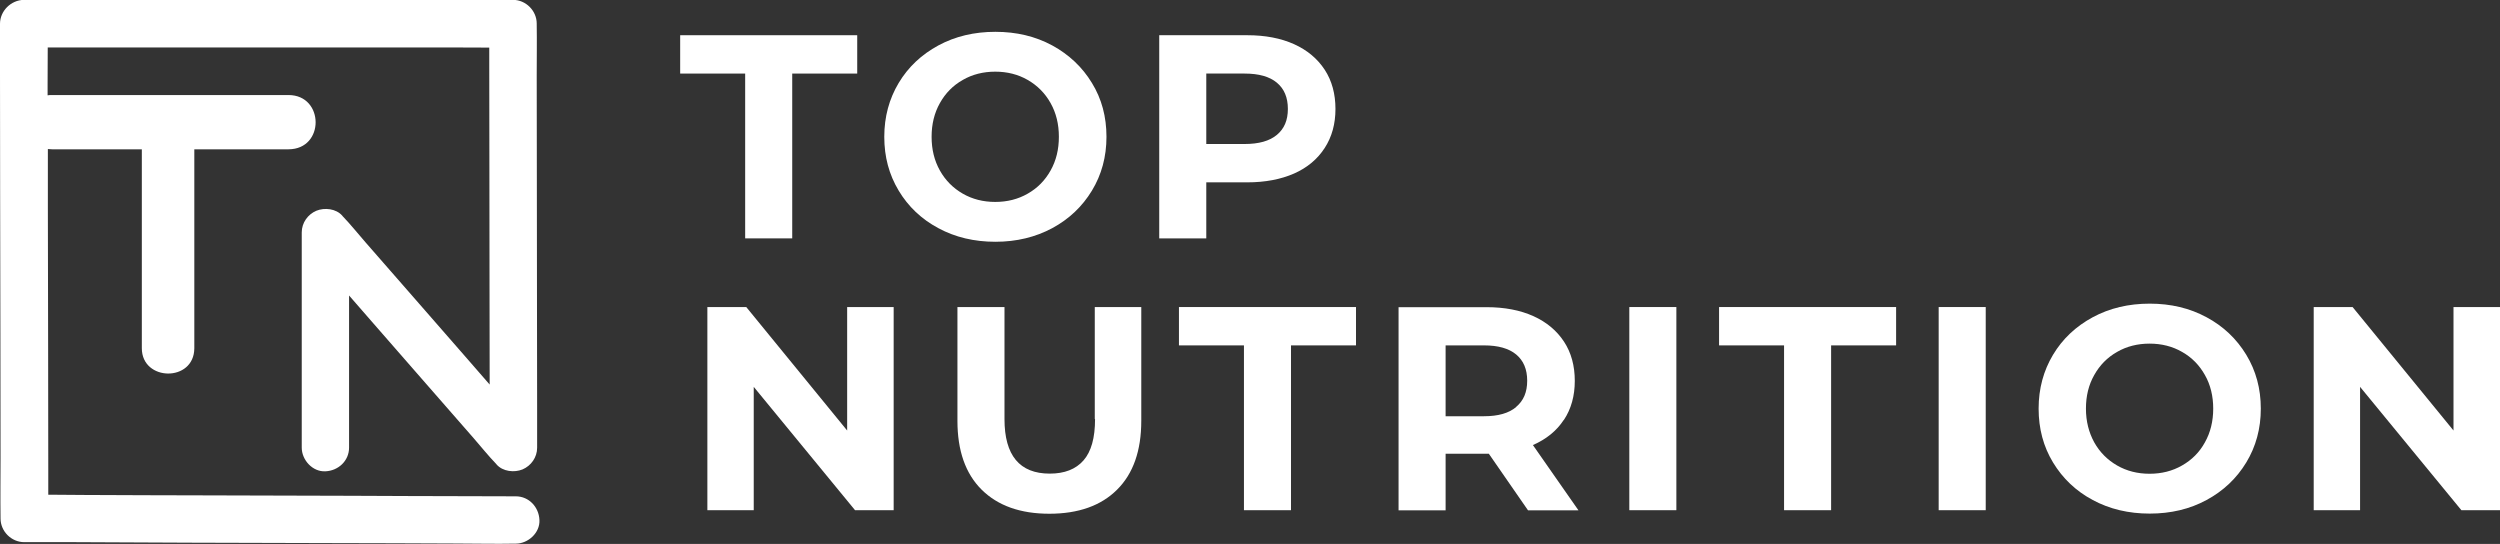 <?xml version="1.0" encoding="UTF-8"?>
<svg id="_Слой_1" data-name="Слой 1" xmlns="http://www.w3.org/2000/svg" viewBox="0 0 183.85 40">
  <rect x="0" y="0" width="183.85" height="40" fill="#333333" stroke="none"/>
  <defs>
    <style>
      .cls-1 {
        fill: #fff;
      }
    </style>
  </defs>
  <g>
    <polygon class="cls-1" points="50.02 5.41 54.8 5.41 54.8 17.53 58.26 17.53 58.26 5.41 63.04 5.41 63.04 2.59 50.02 2.59 50.02 5.41"/>
    <path class="cls-1" d="M77.38,3.34c-1.24-.67-2.63-1-4.18-1s-2.95,.33-4.19,1c-1.24,.67-2.22,1.59-2.92,2.76-.7,1.17-1.06,2.49-1.06,3.96s.35,2.78,1.06,3.96c.7,1.17,1.68,2.1,2.92,2.76,1.24,.67,2.64,1,4.19,1s2.95-.34,4.18-1c1.24-.67,2.21-1.59,2.92-2.76,.71-1.17,1.07-2.49,1.07-3.96s-.35-2.79-1.07-3.96c-.71-1.17-1.69-2.09-2.92-2.76Zm-.12,9.2c-.41,.73-.96,1.29-1.68,1.7-.71,.41-1.51,.61-2.39,.61s-1.68-.2-2.39-.61c-.71-.41-1.27-.97-1.68-1.7-.41-.73-.61-1.55-.61-2.48s.2-1.75,.61-2.48c.41-.73,.96-1.29,1.68-1.7,.71-.41,1.51-.61,2.39-.61s1.68,.2,2.39,.61c.71,.41,1.27,.97,1.68,1.7,.41,.73,.61,1.55,.61,2.48s-.2,1.75-.61,2.48Z"/>
    <path class="cls-1" d="M95.17,3.25c-.98-.44-2.12-.66-3.45-.66h-6.47v14.94h3.46v-4.12h3.01c1.32,0,2.47-.22,3.45-.65,.97-.43,1.72-1.06,2.25-1.88,.53-.82,.79-1.77,.79-2.87s-.26-2.07-.79-2.88c-.53-.81-1.28-1.44-2.25-1.88Zm-1.27,6.67c-.54,.45-1.33,.67-2.37,.67h-2.82V5.41h2.82c1.04,0,1.83,.22,2.37,.67,.54,.45,.81,1.09,.81,1.93s-.27,1.46-.81,1.91Z"/>
    <polygon class="cls-1" points="62.3 31.66 54.88 22.58 52.02 22.58 52.02 37.52 55.43 37.52 55.43 28.45 62.88 37.52 65.72 37.52 65.72 22.58 62.3 22.58 62.3 31.66"/>
    <path class="cls-1" d="M80.53,30.82c0,1.38-.28,2.39-.85,3.04-.57,.65-1.4,.97-2.48,.97-2.22,0-3.33-1.34-3.33-4.01v-8.24h-3.46v8.37c0,2.19,.59,3.88,1.78,5.06,1.19,1.18,2.85,1.77,4.98,1.77s3.8-.59,4.98-1.77c1.19-1.18,1.78-2.87,1.78-5.06v-8.37h-3.42v8.24Z"/>
    <polygon class="cls-1" points="86.7 25.4 91.48 25.4 91.48 37.52 94.94 37.52 94.94 25.4 99.72 25.4 99.72 22.58 86.7 22.58 86.7 25.4"/>
    <path class="cls-1" d="M115.01,30.88c.53-.8,.8-1.76,.8-2.87s-.26-2.07-.79-2.88c-.53-.81-1.28-1.44-2.25-1.88-.98-.44-2.12-.66-3.45-.66h-6.47v14.94h3.46v-4.16h3.18l2.88,4.16h3.71l-3.35-4.8c.98-.43,1.74-1.04,2.27-1.85Zm-3.51-.95c-.54,.46-1.33,.68-2.37,.68h-2.82v-5.21h2.82c1.04,0,1.83,.22,2.37,.67,.54,.45,.81,1.09,.81,1.93s-.27,1.47-.81,1.92Z"/>
    <rect class="cls-1" x="119.82" y="22.58" width="3.46" height="14.94"/>
    <polygon class="cls-1" points="126.42 25.4 131.2 25.4 131.2 37.52 134.66 37.52 134.66 25.4 139.44 25.4 139.44 22.58 126.42 22.58 126.42 25.4"/>
    <rect class="cls-1" x="142.57" y="22.58" width="3.46" height="14.94"/>
    <path class="cls-1" d="M162.27,23.33c-1.24-.67-2.63-1-4.18-1s-2.95,.33-4.19,1c-1.24,.67-2.22,1.59-2.92,2.76-.7,1.17-1.06,2.49-1.06,3.96s.35,2.79,1.06,3.96c.71,1.17,1.68,2.1,2.92,2.76,1.24,.67,2.64,1,4.19,1s2.95-.33,4.18-1c1.24-.67,2.21-1.59,2.92-2.76,.71-1.17,1.07-2.49,1.07-3.96s-.36-2.79-1.07-3.96c-.71-1.17-1.69-2.1-2.92-2.76Zm-.12,9.2c-.4,.73-.96,1.29-1.68,1.7-.71,.41-1.51,.61-2.39,.61s-1.68-.2-2.39-.61c-.71-.41-1.27-.97-1.68-1.7-.4-.73-.61-1.55-.61-2.48s.2-1.75,.61-2.47c.41-.73,.96-1.29,1.68-1.7,.71-.41,1.51-.61,2.39-.61s1.68,.2,2.39,.61c.71,.4,1.27,.97,1.68,1.7,.41,.72,.61,1.55,.61,2.47s-.2,1.75-.61,2.48Z"/>
    <polygon class="cls-1" points="180.43 22.58 180.43 31.66 173.01 22.58 170.15 22.58 170.15 37.52 173.56 37.52 173.56 28.45 181.01 37.52 183.85 37.52 183.85 22.58 180.43 22.58"/>
  </g>
  <path class="cls-1" d="M37.95,36.5c-1.2,0-2.41,0-3.61-.01-2.87,0-5.74-.02-8.61-.03-3.49-.01-6.98-.02-10.47-.03-3,0-6-.02-9-.03-.9,0-1.81-.02-2.71-.02,0-.62,0-1.25,0-1.87,0-2.9,0-5.81-.01-8.71,0-3.49-.01-6.98-.02-10.47,0-1.46,0-2.91,0-4.37,.1,.01,.21,.02,.33,.02h6.58v14.63c0,2.45,3.85,2.51,3.86,0V10.98h6.93c2.68-.01,2.63-3.99,0-3.99H3.83c-.12,0-.23,0-.33,.02,0-.26,0-.52,0-.79,0-.91,.01-1.82,.01-2.73,.61,0,1.22,0,1.82,0,2.87,0,5.74,0,8.61,0h10.38c2.99,0,5.98,0,8.97,0,.89,0,1.79,.01,2.69,.01,0,.45,0,.9,0,1.35,0,2.49,0,4.98,.01,7.47,0,2.99,0,5.98,.01,8.97,0,2.33,0,4.66,.01,6.99-.56-.64-1.12-1.28-1.68-1.93-1.33-1.52-2.66-3.05-3.99-4.57-1.16-1.32-2.31-2.65-3.47-3.97-.56-.64-1.09-1.31-1.68-1.92,0,0-.02-.02-.02-.03-.46-.52-1.3-.61-1.91-.36-.63,.27-1.07,.89-1.07,1.59v15.83c0,.91,.8,1.79,1.74,1.74,.95-.04,1.74-.77,1.74-1.74v-11.19c.56,.65,1.13,1.29,1.69,1.94,1.33,1.52,2.66,3.05,3.99,4.57,1.16,1.32,2.31,2.65,3.47,3.97,.56,.64,1.09,1.31,1.68,1.92,0,0,.02,.02,.02,.03,.46,.52,1.3,.61,1.91,.36,.63-.27,1.07-.89,1.07-1.59,0-1.04,0-2.07,0-3.11,0-2.49,0-4.98-.01-7.47,0-2.99,0-5.98-.01-8.97,0-2.6,0-5.2-.01-7.81,0-1.26,.02-2.53,0-3.79,0-.02,0-.03,0-.05,0-.94-.8-1.74-1.74-1.74-1.2,0-2.39,0-3.59,0-2.87,0-5.74,0-8.61,0H15.15c-2.99,0-5.98,0-8.97,0-1.46,0-2.91-.02-4.37,0-.02,0-.04,0-.06,0C.8,.01,0,.81,0,1.75c0,1.21,0,2.42,0,3.63,0,2.9,0,5.81,.01,8.71,0,3.49,.01,6.98,.02,10.47,0,3.03,0,6.07,.01,9.1,0,1.47-.02,2.94,0,4.41,0,.02,0,.04,0,.06,0,.95,.8,1.74,1.74,1.74h3.61c2.87,.02,5.74,.03,8.61,.04,3.49,.01,6.98,.02,10.47,.03,3,0,6,.02,9,.03,1.46,0,2.93,.04,4.4,.01,.02,0,.04,0,.06,0,.91,0,1.79-.8,1.74-1.74-.04-.95-.77-1.74-1.74-1.74Z"/>
</svg>